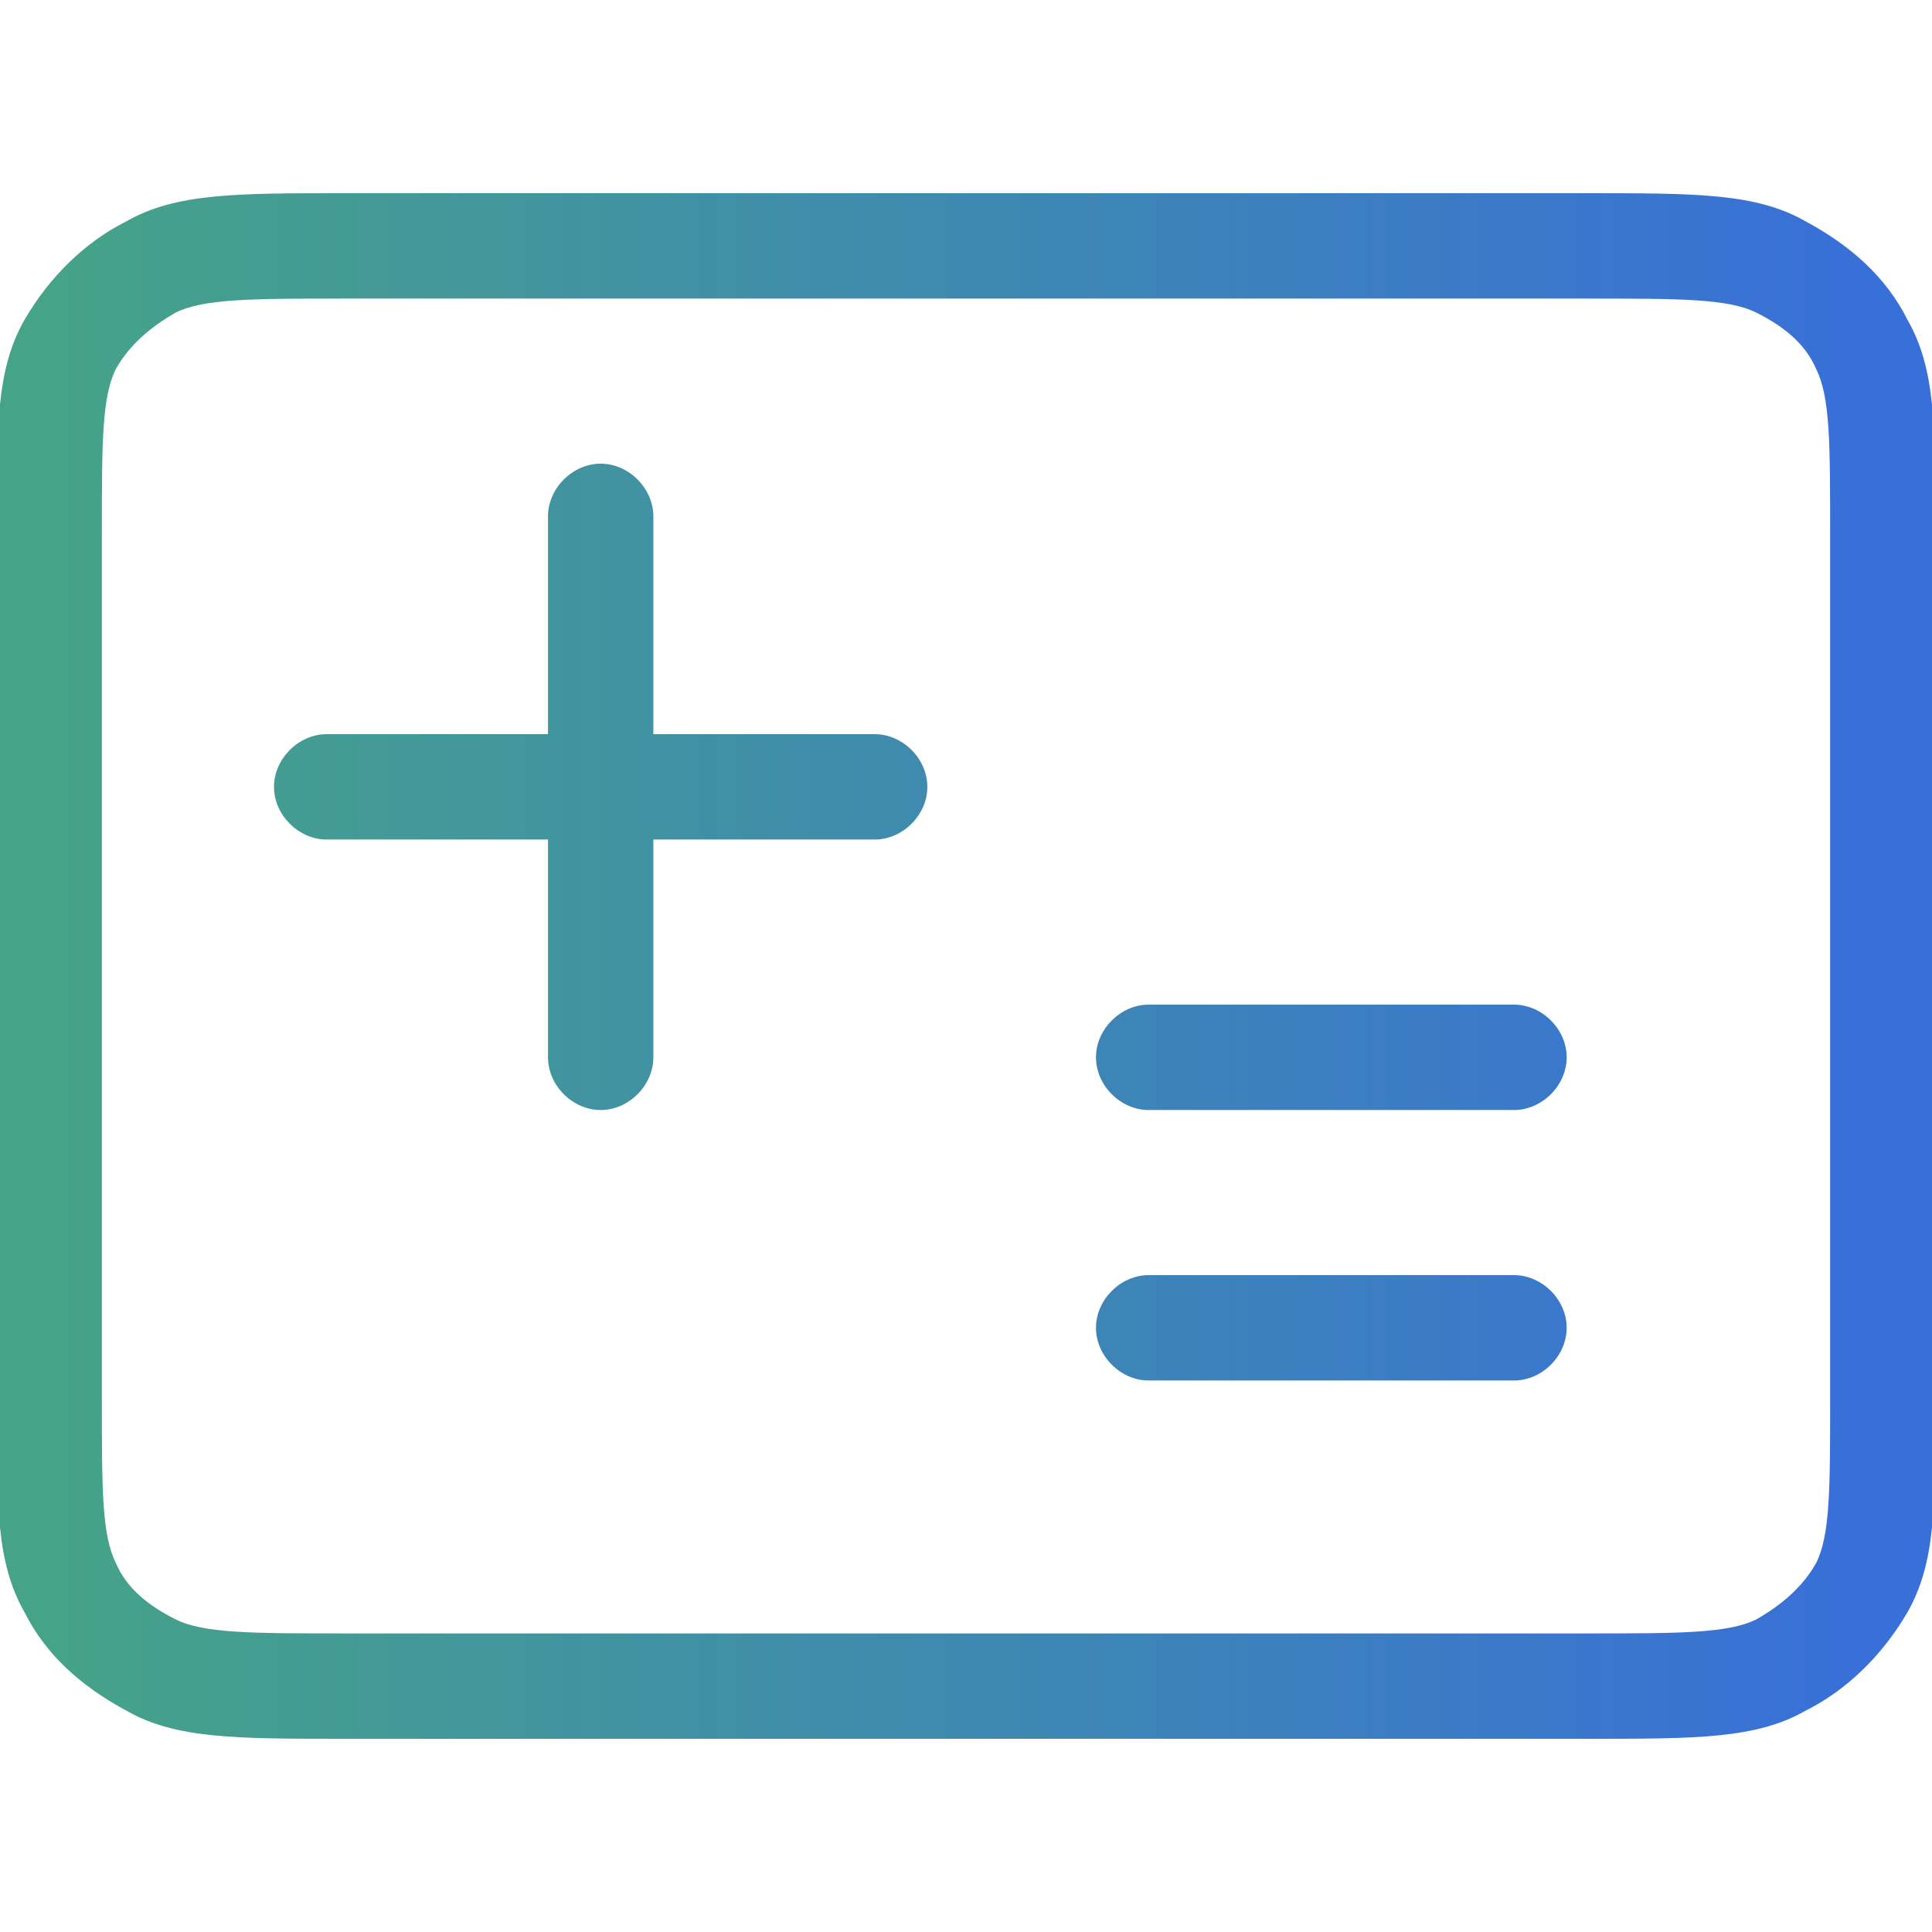 <?xml version="1.0" encoding="UTF-8"?>
<svg id="Layer_1" xmlns="http://www.w3.org/2000/svg" xmlns:xlink="http://www.w3.org/1999/xlink" version="1.1" viewBox="0 0 55 55">
  <!-- Generator: Adobe Illustrator 29.3.1, SVG Export Plug-In . SVG Version: 2.1.0 Build 151)  -->
  <defs>
    <style>
      .st0 {
        fill: url(#linear-gradient);
      }
    </style>
    <linearGradient id="linear-gradient" x1="-510.5" y1="816.5" x2="-562.5" y2="816.5" gradientTransform="translate(564 -789)" gradientUnits="userSpaceOnUse">
      <stop offset="0" stop-color="#386fd9"/>
      <stop offset="1" stop-color="#45a388"/>
    </linearGradient>
  </defs>
  <path class="st0" d="M45.2,49.5H9.8c-3.1,0-4.8,0-6.2-.8-1.3-.7-2.3-1.6-2.9-2.8-.8-1.4-.8-3-.8-6.1V15.2C-.1,12.1-.1,10.5.7,9.1c.7-1.2,1.7-2.2,2.9-2.8,1.4-.8,3.1-.8,6.2-.8h35.4c3.1,0,4.8,0,6.2.8,1.3.7,2.3,1.6,2.9,2.8.8,1.4.8,3,.8,6.1v24.6c0,3.1,0,4.7-.8,6.1-.7,1.2-1.7,2.2-2.9,2.8-1.4.8-3.1.8-6.2.8ZM9.8,8.5c-2.6,0-4,0-4.8.4-.7.4-1.3.9-1.7,1.6-.4.8-.4,2.1-.4,4.7v24.6c0,2.6,0,3.9.4,4.7.3.7.9,1.2,1.7,1.6.8.4,2.2.4,4.8.4h35.4c2.6,0,4,0,4.8-.4.7-.4,1.3-.9,1.7-1.6.4-.8.4-2.1.4-4.7V15.2c0-2.6,0-3.9-.4-4.7-.3-.7-.9-1.2-1.7-1.6-.8-.4-2.2-.4-4.8-.4H9.8ZM43.1,39.3h-10.4c-.8,0-1.5-.7-1.5-1.5s.7-1.5,1.5-1.5h10.4c.8,0,1.5.7,1.5,1.5s-.7,1.5-1.5,1.5ZM43.1,31.6h-10.4c-.8,0-1.5-.7-1.5-1.5s.7-1.5,1.5-1.5h10.4c.8,0,1.5.7,1.5,1.5s-.7,1.5-1.5,1.5ZM17.1,31.6c-.8,0-1.5-.7-1.5-1.5v-6.2h-6.3c-.8,0-1.5-.7-1.5-1.5s.7-1.5,1.5-1.5h6.3v-6.2c0-.8.7-1.5,1.5-1.5s1.5.7,1.5,1.5v6.2h6.3c.8,0,1.5.7,1.5,1.5s-.7,1.5-1.5,1.5h-6.3v6.2c0,.8-.7,1.5-1.5,1.5Z"/>
</svg>